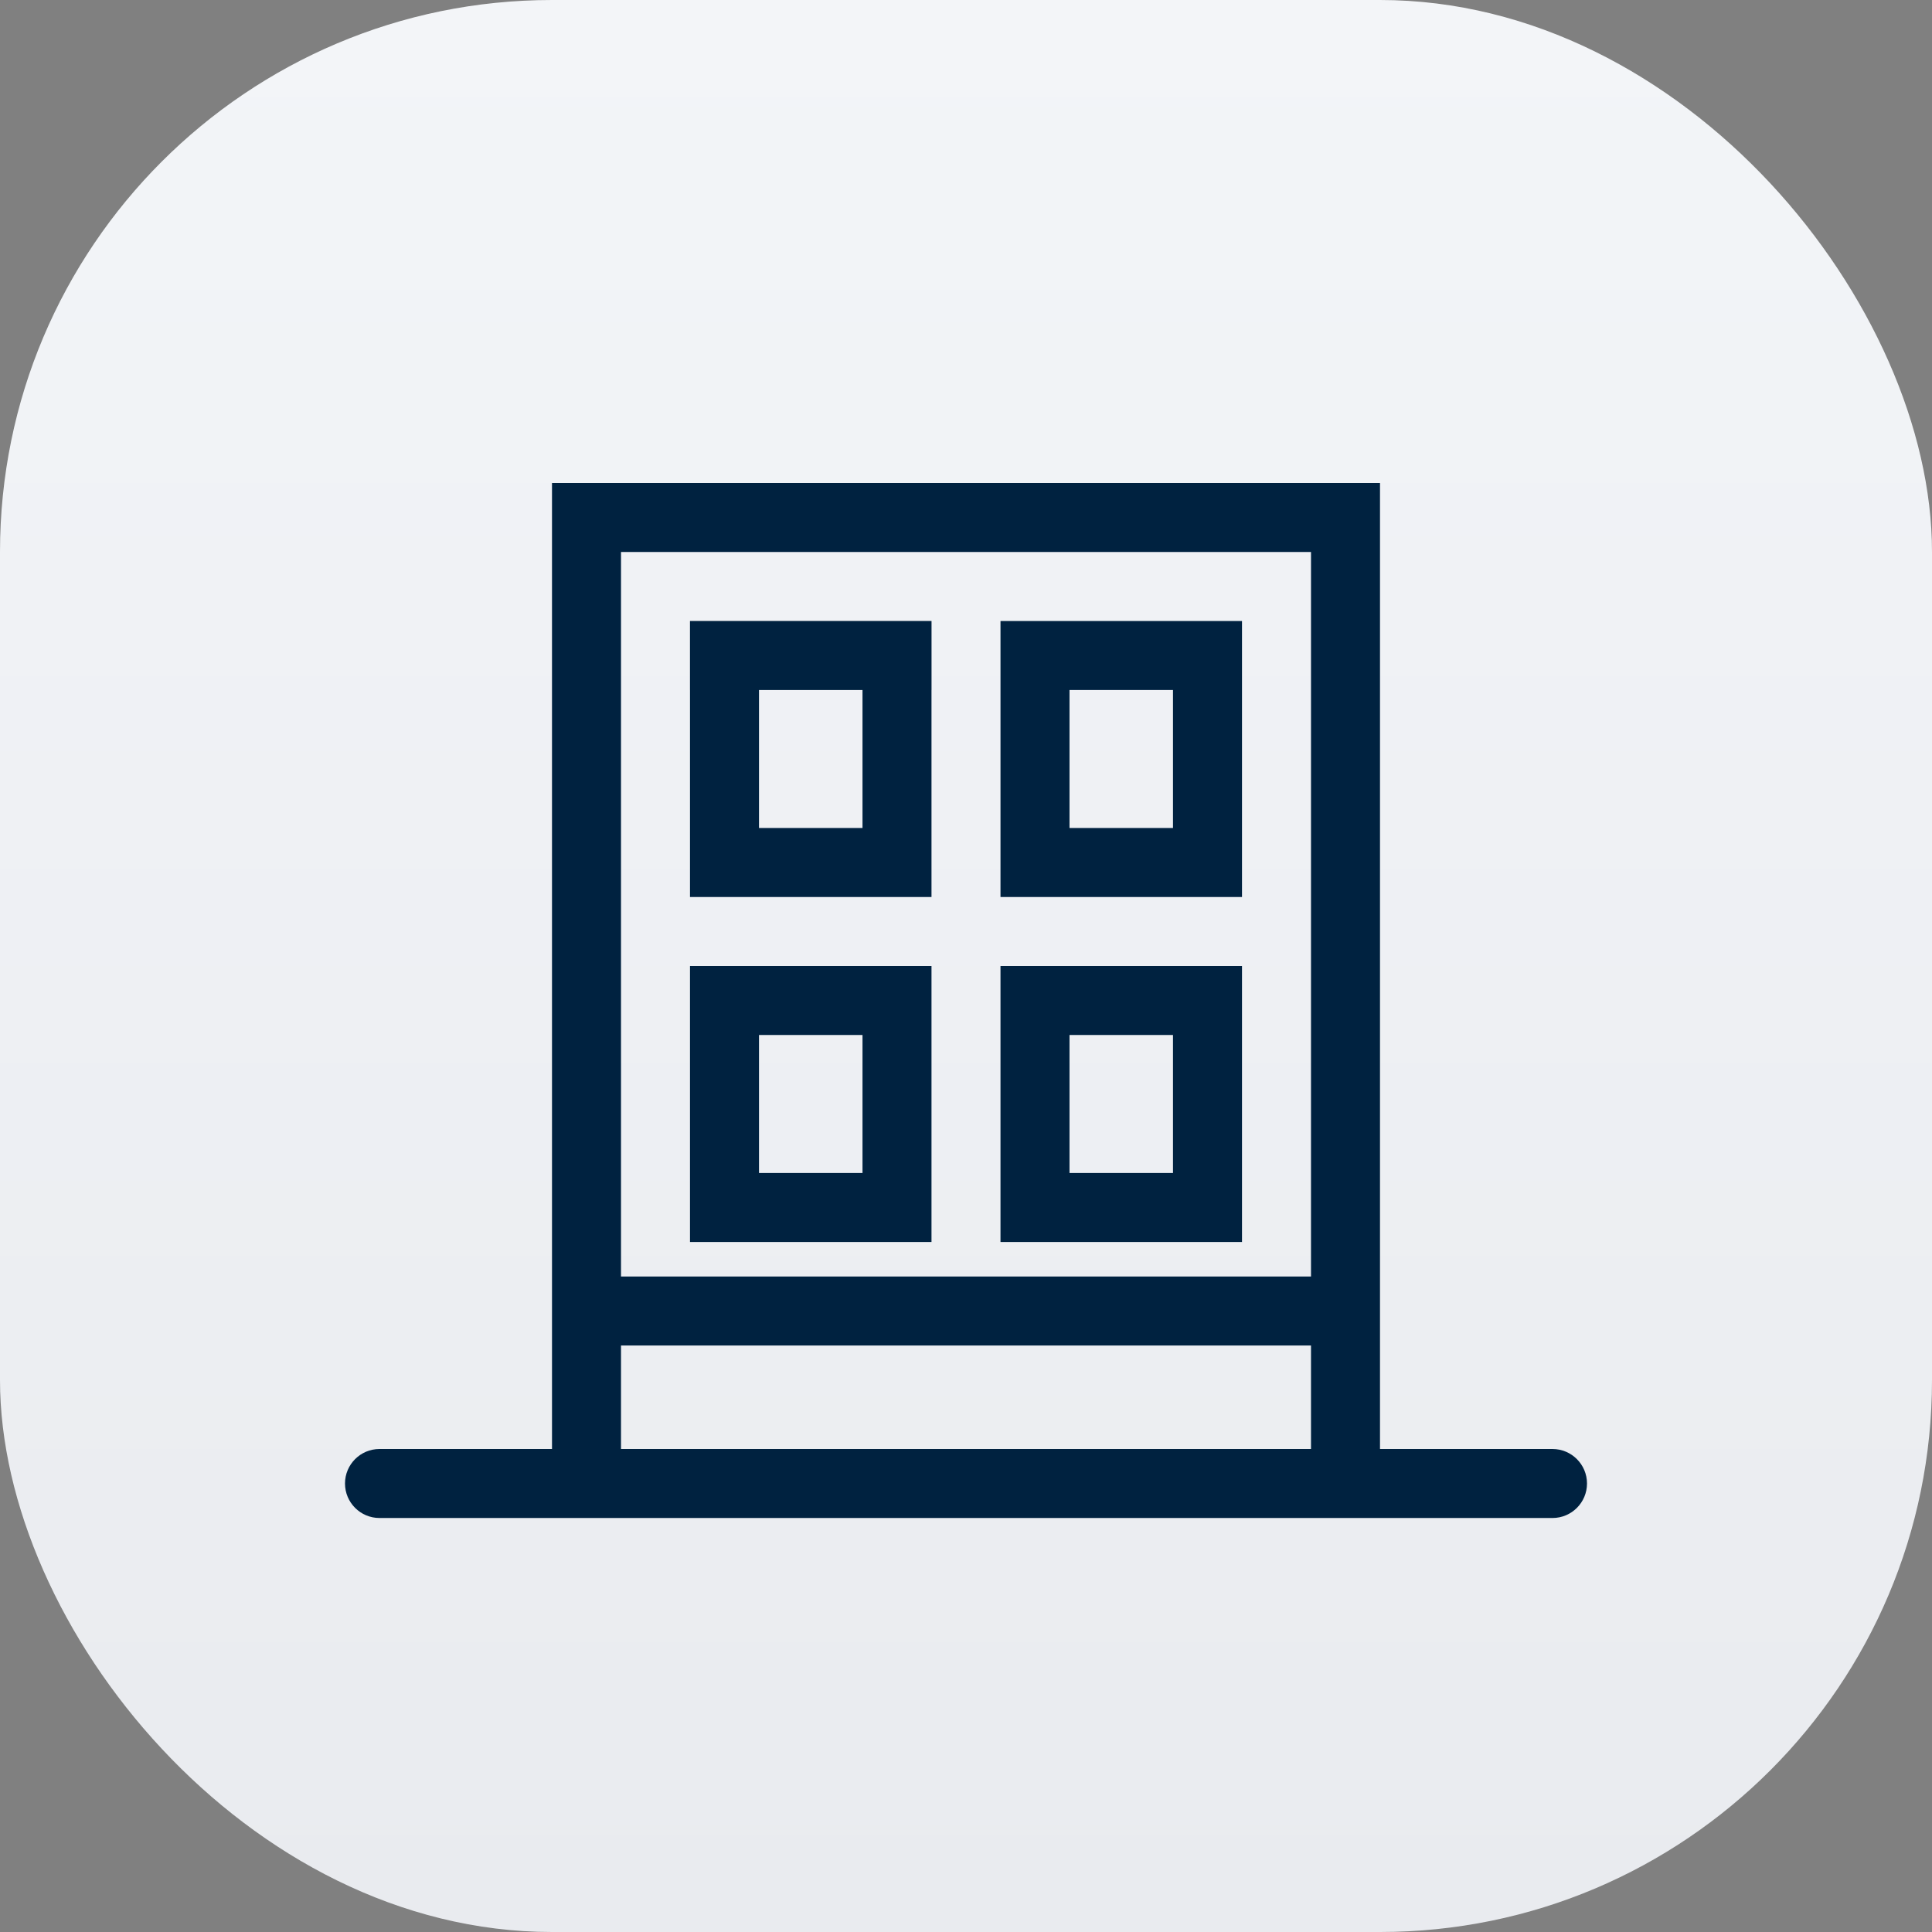 <svg width="56" height="56" viewBox="0 0 56 56" fill="none" xmlns="http://www.w3.org/2000/svg">
<rect x="0" y="0" width="56" height="56" fill="#808080" stroke="none"/>
<rect width="56" height="56" rx="16" fill="url(#paint0_linear)"/>
<rect x="20" y="18" width="7" height="2" fill="#C4C4C4"/>
<path fill-rule="evenodd" clip-rule="evenodd" d="M16 37V16V14H18H38H40V16V37V39V42H45C45.552 42 46 42.448 46 43C46 43.552 45.552 44 45 44H11C10.448 44 10 43.552 10 43C10 42.448 10.448 42 11 42H16V39V37ZM18 39V42H38V39H18ZM38 37H18V16H38V37ZM25 18H22H20V20V24V26H22H25H27V24V20V18H25ZM25 24V20H22V24H25ZM22 28H25H27V30V34V36H25H22H20V34V30V28H22ZM25 30V34H22V30H25ZM34 18H31H29V20V24V26H31H34H36V24V20V18H34ZM34 24V20H31V24H34ZM31 28H34H36V30V34V36H34H31H29V34V30V28H31ZM34 30V34H31V30H34Z" fill="#002240"/>
<defs>
<linearGradient id="paint0_linear" x1="28" y1="0" x2="28" y2="56" gradientUnits="userSpaceOnUse">
<stop stop-color="#F3F5F8"/>
<stop offset="1" stop-color="#E9EBEF"/>
</linearGradient>
</defs>
</svg>
